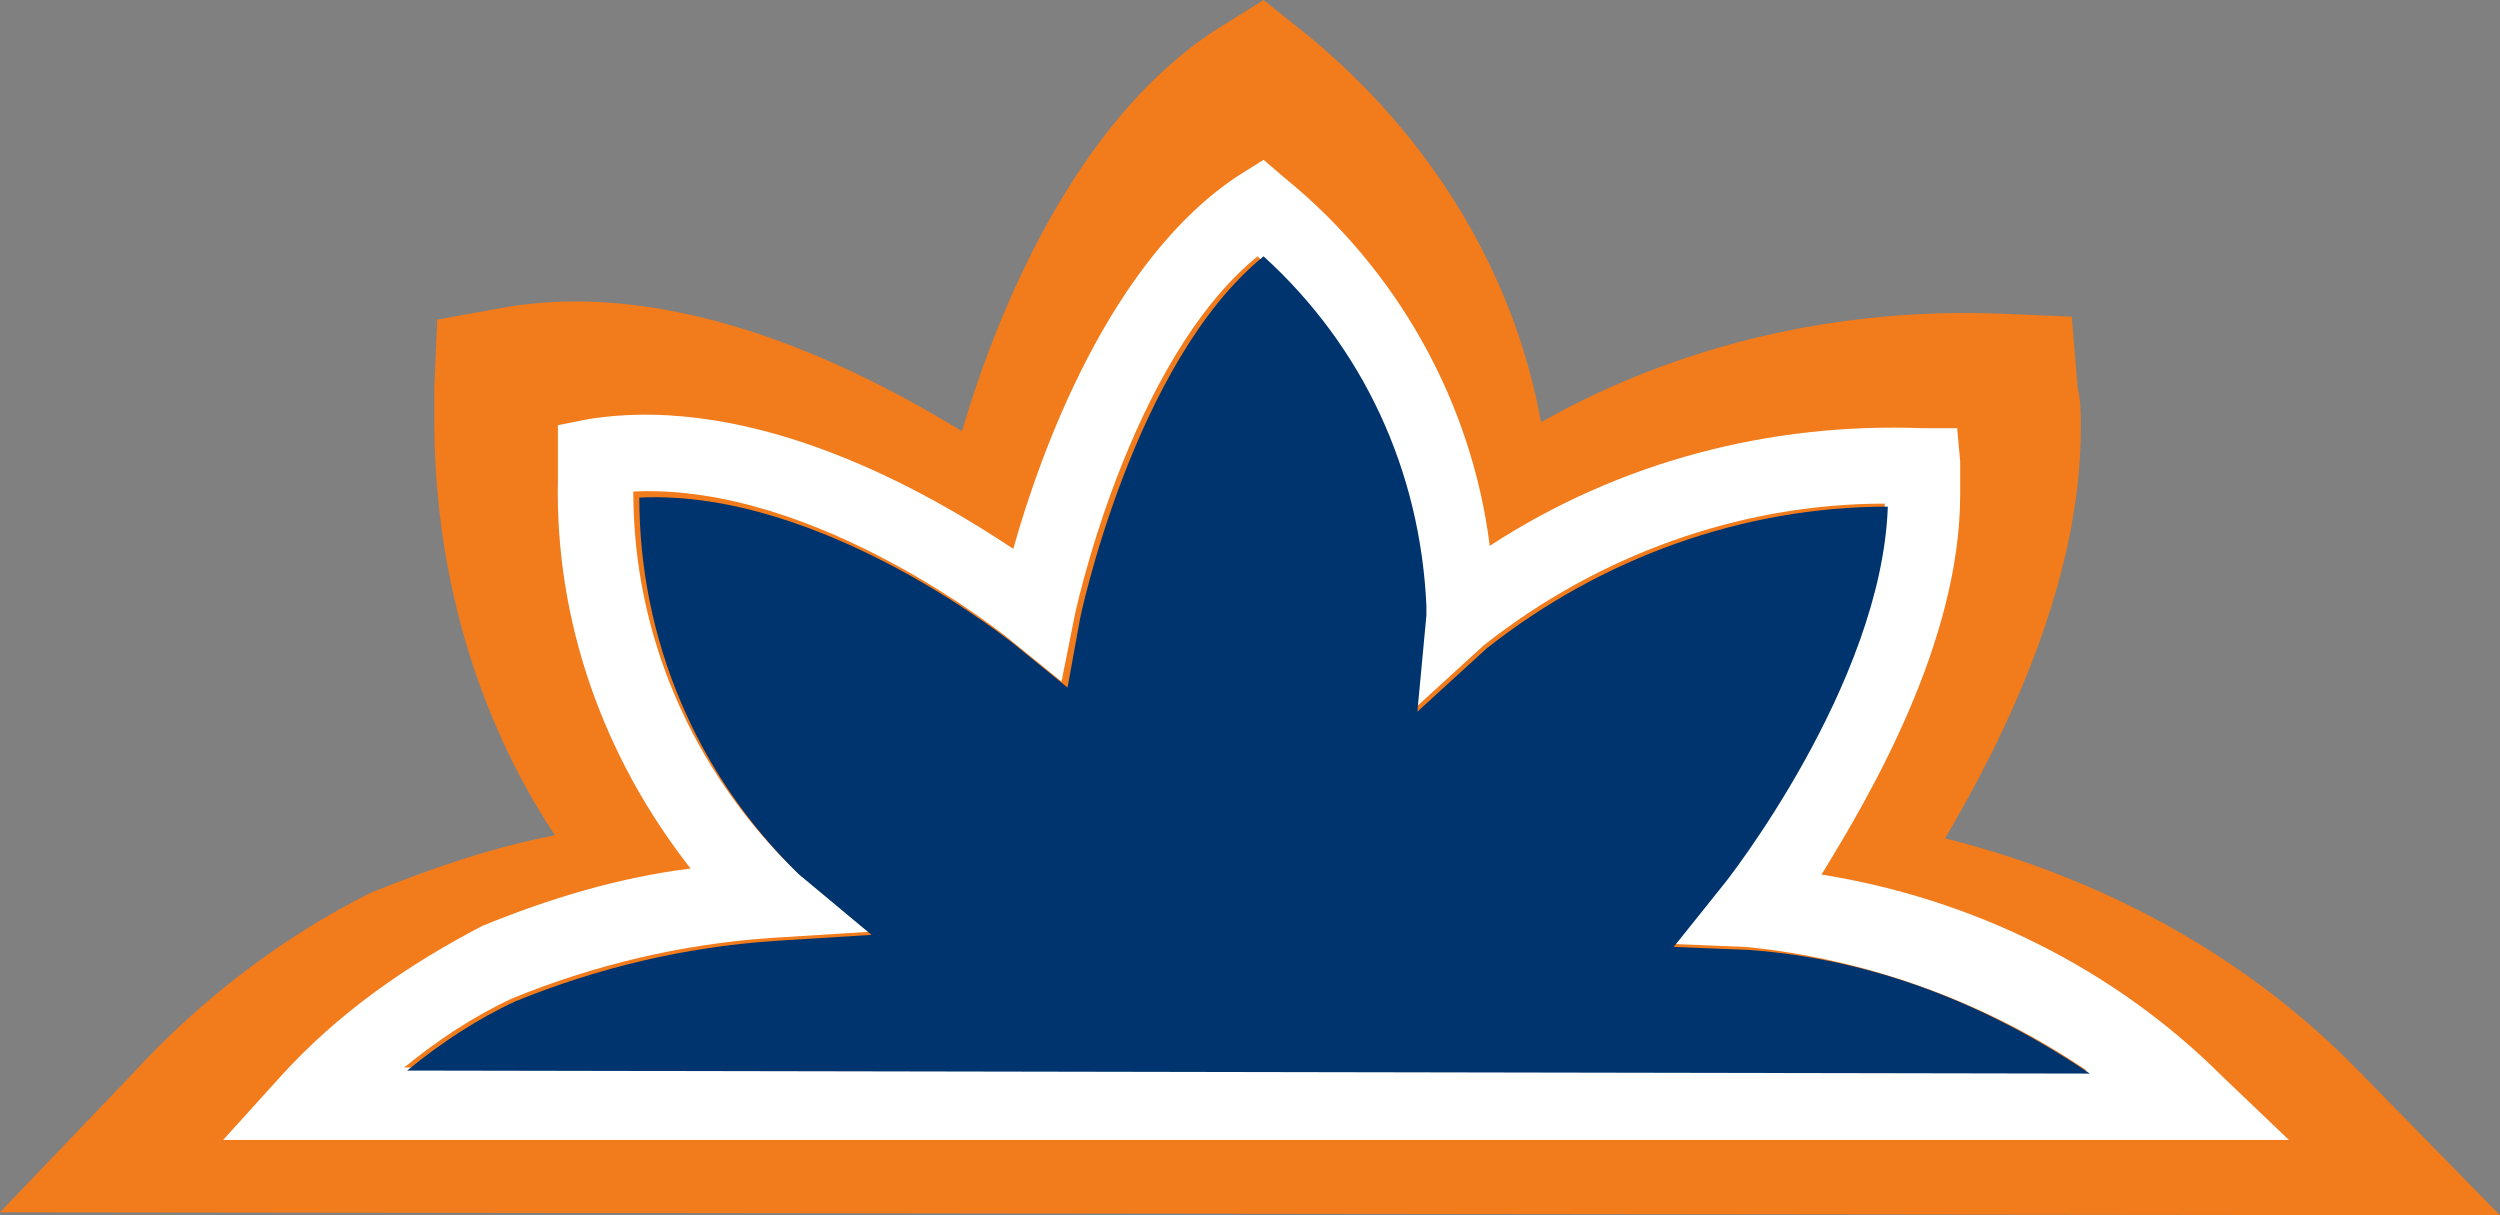 <?xml version="1.0" encoding="utf-8"?>
<!-- Generator: $$$/GeneralStr/196=Adobe Illustrator 27.6.0, SVG Export Plug-In . SVG Version: 6.00 Build 0)  -->
<svg version="1.1" id="Livello_1" xmlns="http://www.w3.org/2000/svg" xmlns:xlink="http://www.w3.org/1999/xlink" x="0px" y="0px"
	 viewBox="0 0 82.9 40.3" style="enable-background:new 0 0 82.9 40.3;" xml:space="preserve">
<rect x="0" y="0" width="82.9" height="40.3" fill="#808080" stroke="none"/>
<style type="text/css">
	.st0{fill:#F27B1C;}
	.st1{fill:#FFFFFF;}
	.st2{fill:#00346E;}
</style>
<g>
	<path id="Tracciato_1_00000046337656640721691950000007801641096431299995_" class="st0" d="M40.3,1c-4.6,3-7.2,9.2-8.4,13.3
		c-3.6-2.2-9.5-5.1-15.2-4.1l-2.2,0.4l-0.1,2.3c0,0.3,0,0.6,0,1c0,4.9,1.3,9.7,4,13.8c-2.1,0.4-4.1,1.1-6.1,1.9
		c-3,1.5-5.7,3.6-7.9,6L0,40.2l82.9,0.1l-4.7-4.8c-3.7-3.8-8.5-6.4-13.7-7.7c2-3.4,4.5-8.5,4.5-13.6c0-0.5,0-0.9-0.1-1.3l-0.2-2.4
		l-2.4-0.1c-5.3-0.2-10.6,1-15.2,3.6C50.2,9,47.4,4.5,43.4,1.2L41.9,0L40.3,1z"/>
	<path id="Tracciato_2" class="st1" d="M41.1,5.8c-4.3,2.8-6.6,9.2-7.5,12.4c-2.7-1.8-8.5-5.2-14.1-4.3l-1,0.2l0,1
		c0,0.3,0,0.5,0,0.8c-0.1,4.7,1.5,9.2,4.4,12.9c-2.4,0.3-4.7,1-6.9,1.9c-2.5,1.3-4.8,2.9-6.7,5l-1.9,2.1l68.5,0l-2.2-2.1
		c-3.6-3.6-8.3-5.9-13.3-6.7C62,26.4,65,21.3,65,16.4c0-0.4,0-0.7,0-1.1l-0.1-1.1l-1.1,0c-5.1-0.2-10.1,1.1-14.4,3.9
		c-0.6-4.8-3.1-9.2-6.8-12.2l-0.7-0.6L41.1,5.8z M35.6,20.6c0-0.1,1.8-8.6,6.1-12.1c3.3,3,5.2,7.1,5.4,11.6c0,0.2,0,0.3,0,0.3
		l-0.2,3.1l2.3-2.1c3.8-3,8.5-4.7,13.3-4.7c-0.2,5.9-5.4,12.5-5.5,12.6l-1.6,2l2.5,0.1c4,0.4,7.9,1.8,11.3,4.1l-55.8-0.1
		c1.1-0.9,2.3-1.7,3.6-2.3c2.7-1.1,5.6-1.8,8.6-2l3.2-0.2l-2.4-2C22.9,25.5,21,21,21,16.3c6.1-0.3,12.5,4.9,12.6,5l1.6,1.3
		L35.6,20.6z"/>
	<path id="Tracciato_3_00000073710991212397796500000002006332961413372309_" class="st2" d="M35.8,20.6c0-0.1,1.8-8.6,6.1-12.1
		c3.3,3,5.2,7.1,5.4,11.6c0,0.2,0,0.3,0,0.3L47,23.6l2.3-2.1c3.8-3,8.5-4.7,13.3-4.7c-0.2,5.9-5.4,12.5-5.5,12.6l-1.6,2l2.5,0.1
		c4.1,0.3,7.9,1.8,11.3,4.1l-55.8-0.1c1.1-0.9,2.3-1.7,3.6-2.3c2.7-1.1,5.6-1.8,8.6-2l3.2-0.2l-2.4-2c-3.4-3.3-5.3-7.8-5.3-12.5
		c6.1-0.3,12.5,4.9,12.6,5l1.6,1.3L35.8,20.6z"/>
</g>
</svg>
